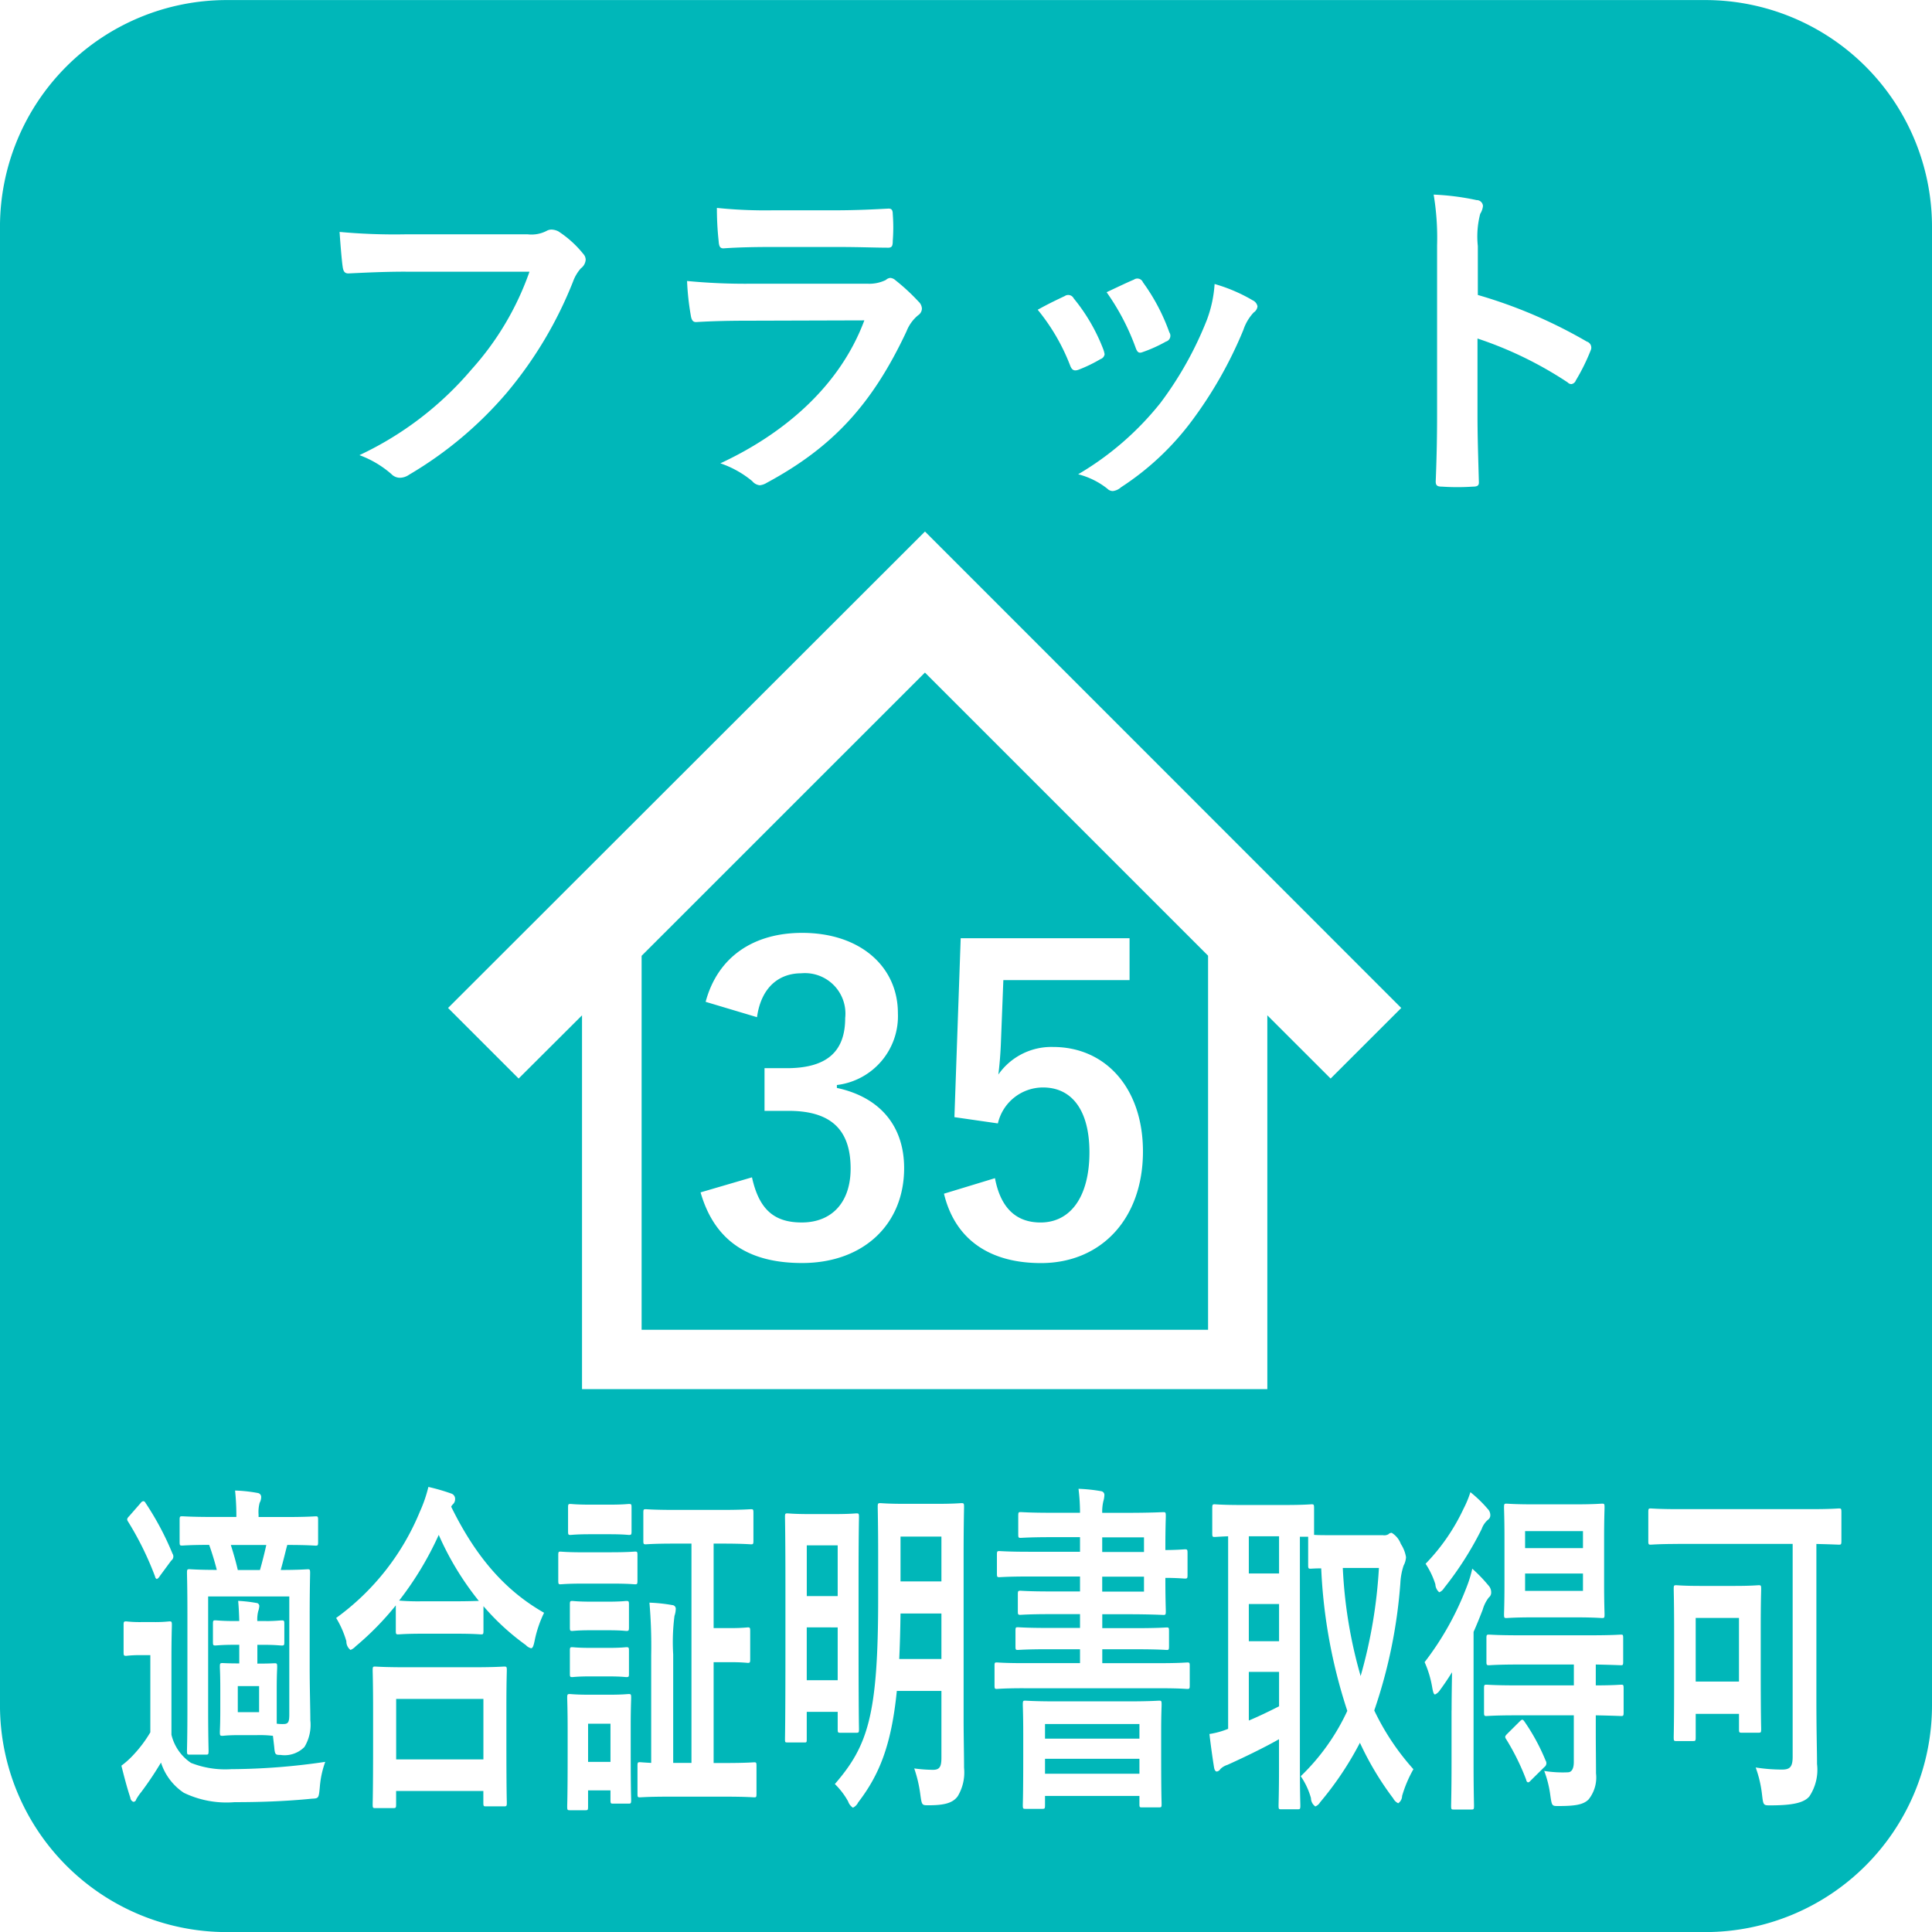<svg xmlns="http://www.w3.org/2000/svg" width="149.375" height="149.375" viewBox="0 0 149.375 149.375">
  <defs>
    <style>
      .cls-1 {
        fill: #00b7b9;
        fill-rule: evenodd;
      }
    </style>
  </defs>
  <path id="insp_01.svg" class="cls-1" d="M252-876m0,12142M402,566.519a17.534,17.534,0,0,0-17.482-17.483H270.107a17.535,17.535,0,0,0-17.483,17.483V680.93a17.534,17.534,0,0,0,17.483,17.482H384.518A17.534,17.534,0,0,0,402,680.93V566.519Zm-118.01,3.517c-1.723,0-3.234.08-4.373,0.133-0.345.026-.451-0.159-0.5-0.53-0.079-.53-0.185-1.908-0.238-2.677a46.461,46.461,0,0,0,5.088.186h9.462a2.533,2.533,0,0,0,1.458-.266,0.753,0.753,0,0,1,.4-0.1,1.281,1.281,0,0,1,.5.132,8.149,8.149,0,0,1,1.935,1.749,0.669,0.669,0,0,1,.186.451,0.906,0.906,0,0,1-.371.662,3.181,3.181,0,0,0-.61,1.034,31.2,31.2,0,0,1-5.142,8.614,29.727,29.727,0,0,1-7.527,6.308,1.28,1.28,0,0,1-.715.238,0.928,0.928,0,0,1-.663-0.291,7.892,7.892,0,0,0-2.465-1.458,25.623,25.623,0,0,0,8.667-6.626,22.3,22.3,0,0,0,4.479-7.554H283.99Zm26.423,3.791c-1.326,0-2.651.026-3.976,0.106-0.239,0-.345-0.16-0.4-0.5a20.024,20.024,0,0,1-.291-2.677,46.9,46.9,0,0,0,4.877.212h9.09a2.911,2.911,0,0,0,1.405-.292,0.572,0.572,0,0,1,.345-0.159,0.682,0.682,0,0,1,.4.186,15.609,15.609,0,0,1,1.776,1.643,0.78,0.78,0,0,1,.265.557,0.638,0.638,0,0,1-.291.5,3.041,3.041,0,0,0-.9,1.246c-2.65,5.645-5.7,8.958-10.813,11.715a1.275,1.275,0,0,1-.53.186,0.869,0.869,0,0,1-.584-0.319,7.77,7.77,0,0,0-2.464-1.378c4.9-2.279,9.223-5.937,11.131-11.052Zm1.775-5.7c-1.192,0-2.517.026-3.631,0.106-0.265,0-.344-0.159-0.371-0.583a23.223,23.223,0,0,1-.133-2.544,36.561,36.561,0,0,0,4.348.185h4.77c1.723,0,3.127-.079,4.161-0.132,0.239,0,.318.132,0.318,0.424a13.455,13.455,0,0,1,0,2.067c0,0.451-.079.557-0.477,0.53-0.875,0-2.12-.053-3.737-0.053h-5.248Zm22.765,3.79a0.475,0.475,0,0,1,.689.186,14.2,14.2,0,0,1,2.28,3.922,1.8,1.8,0,0,1,.106.4,0.467,0.467,0,0,1-.318.371,11.037,11.037,0,0,1-1.7.822c-0.371.132-.53,0-0.662-0.371a15.658,15.658,0,0,0-2.492-4.267C333.761,572.475,334.4,572.183,334.953,571.918Zm14.551,0.345a0.652,0.652,0,0,1,.345.45,0.637,0.637,0,0,1-.292.477,3.651,3.651,0,0,0-.8,1.352,32.331,32.331,0,0,1-4,7.05,21.218,21.218,0,0,1-5.46,5.115,1.145,1.145,0,0,1-.636.292,0.605,0.605,0,0,1-.424-0.186,5.991,5.991,0,0,0-2.253-1.112,23.058,23.058,0,0,0,6.361-5.514,27.452,27.452,0,0,0,3.578-6.387,9.569,9.569,0,0,0,.61-2.81A12.609,12.609,0,0,1,349.5,572.263Zm-9.2-1.617a0.465,0.465,0,0,1,.689.212,15.3,15.3,0,0,1,2.041,3.87,0.469,0.469,0,0,1-.265.715,10.927,10.927,0,0,1-1.829.822c-0.291.106-.4-0.027-0.53-0.4a18.011,18.011,0,0,0-2.226-4.24C339.247,571.123,339.857,570.832,340.307,570.646Zm26.582,1.192a37.422,37.422,0,0,1,8.428,3.605,0.49,0.49,0,0,1,.292.689,15.581,15.581,0,0,1-1.14,2.306,0.449,0.449,0,0,1-.345.292,0.407,0.407,0,0,1-.291-0.133,29.367,29.367,0,0,0-6.971-3.392v5.857c0,1.723.054,3.286,0.106,5.195,0.027,0.318-.106.4-0.477,0.4a17.856,17.856,0,0,1-2.359,0c-0.371,0-.5-0.08-0.5-0.4,0.079-1.961.106-3.525,0.106-5.221V568a20.27,20.27,0,0,0-.265-3.923,19.523,19.523,0,0,1,3.313.424,0.49,0.49,0,0,1,.5.45,1.391,1.391,0,0,1-.213.61,6.921,6.921,0,0,0-.185,2.491v3.79ZM265.88,683.155a3.639,3.639,0,0,0,1.514,2.177,7.218,7.218,0,0,0,3.111.484,50.989,50.989,0,0,0,7.267-.565,7.386,7.386,0,0,0-.421,1.962c-0.084.86-.084,0.86-0.622,0.887-2.153.215-4.206,0.268-5.972,0.268a7.605,7.605,0,0,1-3.919-.725,4.43,4.43,0,0,1-1.766-2.338,25.707,25.707,0,0,1-1.53,2.284,4.1,4.1,0,0,0-.387.564,0.229,0.229,0,0,1-.219.189,0.375,0.375,0,0,1-.235-0.323c-0.236-.7-0.454-1.531-0.69-2.472a6.661,6.661,0,0,0,.976-0.887,9.758,9.758,0,0,0,1.261-1.693V677h-0.689a9.576,9.576,0,0,0-1.178.054c-0.185,0-.2-0.027-0.2-0.323V674.69c0-.269.017-0.3,0.2-0.3a9.576,9.576,0,0,0,1.178.054h0.958a10.589,10.589,0,0,0,1.211-.054c0.169,0,.185.027,0.185,0.3,0,0.161-.033.94-0.033,2.606v5.859Zm-2.372-17.925a0.3,0.3,0,0,1,.2-0.134,0.21,0.21,0,0,1,.168.134,22.339,22.339,0,0,1,2.086,3.924,0.391,0.391,0,0,1-.1.537l-0.892,1.21a0.48,0.48,0,0,1-.218.215,0.219,0.219,0,0,1-.135-0.188,24.156,24.156,0,0,0-2.069-4.219c-0.134-.189-0.117-0.269.067-0.457Zm9.689,9.137c0.673,0,1.11-.054,1.211-0.054,0.185,0,.2.028,0.2,0.3v1.344c0,0.269-.016.3-0.2,0.3-0.1,0-.538-0.053-1.211-0.053h-0.674v1.451c0.96,0,1.229-.027,1.347-0.027,0.167,0,.185.027,0.185,0.3,0,0.161-.034.564-0.034,1.693V682.3a3.262,3.262,0,0,0,.5.027c0.387,0,.471-0.134.471-0.753v-9.11h-6.274v8.546c0,2.258.034,3.2,0.034,3.359,0,0.3-.017.323-0.185,0.323h-1.3c-0.169,0-.185-0.027-0.185-0.323,0-.161.033-1.021,0.033-3.305V673.8c0-2.043-.033-2.956-0.033-3.144,0-.269.016-0.3,0.185-0.3,0.118,0,.639.054,2.119,0.054-0.168-.672-0.387-1.371-0.589-1.935-1.463,0-2,.054-2.085.054-0.185,0-.2-0.027-0.2-0.3v-1.666c0-.269.017-0.3,0.2-0.3,0.1,0,.673.054,2.354,0.054h1.834a18.594,18.594,0,0,0-.1-2.043,11.44,11.44,0,0,1,1.75.189,0.308,0.308,0,0,1,.269.3,0.956,0.956,0,0,1-.118.457,2.716,2.716,0,0,0-.084.914v0.188h2.119c1.631,0,2.2-.054,2.3-0.054,0.167,0,.184.027,0.184,0.3v1.666c0,0.269-.017.3-0.184,0.3-0.1,0-.657-0.054-2.2-0.054l-0.051.188c-0.118.457-.252,1.021-0.454,1.747,1.43,0,1.985-.054,2.086-0.054,0.168,0,.185.027,0.185,0.3,0,0.161-.034,1.263-0.034,3.386v3.87c0,1.639.051,3.251,0.051,4.111a3.31,3.31,0,0,1-.454,2.07,2.154,2.154,0,0,1-1.85.618c-0.4,0-.438-0.027-0.488-0.618l-0.1-.86a8.773,8.773,0,0,0-1.212-.054h-1.379c-0.925,0-1.211.054-1.312,0.054-0.185,0-.2-0.027-0.2-0.3,0-.161.033-0.564,0.033-1.693v-1.639c0-1.129-.033-1.532-0.033-1.693,0-.269.016-0.3,0.2-0.3,0.1,0,.387.027,1.3,0.027V676.2h-0.471c-0.825,0-1.279.053-1.38,0.053-0.168,0-.184-0.026-0.184-0.3v-1.344c0-.268.016-0.3,0.184-0.3,0.1,0,.555.054,1.38,0.054h0.471c-0.017-.564-0.034-0.994-0.085-1.559a11.163,11.163,0,0,1,1.413.162,0.235,0.235,0,0,1,.219.269,1.507,1.507,0,0,1-.084.376,2.606,2.606,0,0,0-.068.752H273.2Zm-2.725-5.885c0.185,0.591.387,1.263,0.538,1.935h1.715c0.2-.7.371-1.4,0.489-1.935h-2.742Zm2.186,10.91H271.01v2.016h1.648v-2.016Zm10.565-6.234a22.608,22.608,0,0,1-3.111,3.171,1.053,1.053,0,0,1-.387.269,0.819,0.819,0,0,1-.32-0.672,7.4,7.4,0,0,0-.79-1.8,19.118,19.118,0,0,0,6.475-8.223,10.65,10.65,0,0,0,.656-1.908,15.4,15.4,0,0,1,1.766.511,0.425,0.425,0,0,1,.3.43,0.535,0.535,0,0,1-.168.4,0.626,0.626,0,0,0-.135.188c2,4.085,4.34,6.584,7.182,8.2a9.067,9.067,0,0,0-.706,2.043c-0.1.51-.168,0.7-0.3,0.7a0.81,0.81,0,0,1-.4-0.242,18.734,18.734,0,0,1-3.28-3.01v1.881c0,0.268-.017.3-0.185,0.3-0.1,0-.555-0.053-1.9-0.053h-2.607c-1.346,0-1.783.053-1.9,0.053-0.168,0-.185-0.027-0.185-0.3v-1.935Zm-1.6,15.667c-0.168,0-.185-0.026-0.185-0.3,0-.162.034-0.887,0.034-4.784v-2.311c0-2.311-.034-3.091-0.034-3.252,0-.268.017-0.295,0.185-0.295,0.1,0,.69.053,2.305,0.053h5.382c1.615,0,2.2-.053,2.3-0.053,0.186,0,.2.027,0.2,0.295,0,0.161-.033.941-0.033,2.849v2.634c0,3.87.033,4.595,0.033,4.73,0,0.268-.016.3-0.2,0.3h-1.429c-0.168,0-.185-0.027-0.185-0.3v-0.888h-6.745v1.022c0,0.269-.017.3-0.2,0.3h-1.43Zm1.632-3.762H290v-4.676h-6.745v4.676Zm4.659-12.227c0.993,0,1.5-.028,1.733-0.028a22.665,22.665,0,0,1-3.1-5.105,25.231,25.231,0,0,1-3.062,5.079,17.347,17.347,0,0,0,1.817.054h2.607Zm12.012-3.79c1.278,0,1.7-.053,1.8-0.053,0.169,0,.185.026,0.185,0.295V671.2c0,0.3-.016.323-0.185,0.323-0.1,0-.521-0.054-1.8-0.054h-2.17c-1.279,0-1.7.054-1.8,0.054-0.151,0-.168-0.027-0.168-0.323v-1.908c0-.269.017-0.295,0.168-0.295,0.1,0,.521.053,1.8,0.053h2.17Zm1.463,15.265c0,3.117.034,3.708,0.034,3.869,0,0.269-.017.3-0.185,0.3h-1.228c-0.169,0-.186-0.027-0.186-0.3v-0.725h-1.732v1.236c0,0.269-.017.3-0.185,0.3h-1.228c-0.185,0-.2-0.027-0.2-0.3,0-.188.034-0.806,0.034-4.058v-1.8c0-1.692-.034-2.338-0.034-2.526,0-.268.017-0.3,0.2-0.3,0.1,0,.454.053,1.531,0.053h1.48c1.093,0,1.43-.053,1.548-0.053,0.168,0,.185.027,0.185,0.3,0,0.162-.034.834-0.034,2.07v1.935Zm-1.648-18.946c1.093,0,1.413-.054,1.513-0.054,0.185,0,.2.027,0.2,0.295v1.8c0,0.269-.017.3-0.2,0.3-0.1,0-.42-0.054-1.513-0.054h-1.481c-1.093,0-1.43.054-1.53,0.054-0.169,0-.185-0.027-0.185-0.3v-1.8c0-.268.016-0.295,0.185-0.295,0.1,0,.437.054,1.53,0.054h1.481Zm-0.1,7.5c1.026,0,1.312-.054,1.413-0.054,0.185,0,.2.028,0.2,0.3v1.719c0,0.269-.016.3-0.2,0.3-0.1,0-.387-0.054-1.413-0.054H298.3c-1.026,0-1.329.054-1.43,0.054-0.168,0-.185-0.027-0.185-0.3v-1.719c0-.269.017-0.3,0.185-0.3,0.1,0,.4.054,1.43,0.054h1.346Zm0,3.574c1.026,0,1.312-.053,1.413-0.053,0.185,0,.2.027,0.2,0.295v1.747c0,0.242-.016.269-0.2,0.269-0.1,0-.387-0.054-1.413-0.054H298.3c-1.026,0-1.329.054-1.43,0.054-0.168,0-.185-0.027-0.185-0.269v-1.747c0-.268.017-0.295,0.185-0.295,0.1,0,.4.053,1.43,0.053h1.346Zm-1.548,5.859v2.956h1.732V682.3h-1.732Zm6.594-13.921c-1.514,0-2.053.054-2.136,0.054-0.169,0-.186-0.027-0.186-0.295v-2.124c0-.268.017-0.295,0.186-0.295,0.083,0,.622.054,2.136,0.054h3.852c1.513,0,2.051-.054,2.153-0.054,0.168,0,.185.027,0.185,0.295v2.124c0,0.268-.017.295-0.185,0.295-0.1,0-.64-0.054-2.153-0.054H307.8v6.531h1.33a12.79,12.79,0,0,0,1.311-.054c0.168,0,.186.027,0.186,0.3V677.3c0,0.269-.018.3-0.186,0.3a12.79,12.79,0,0,0-1.311-.054H307.8v7.794h0.909c1.581,0,2.136-.054,2.237-0.054,0.151,0,.168.027,0.168,0.3V687.7c0,0.268-.017.295-0.168,0.295-0.1,0-.656-0.053-2.237-0.053h-4.39c-1.6,0-2.12.053-2.221,0.053-0.168,0-.185-0.027-0.185-0.295v-2.123c0-.269.017-0.3,0.185-0.3,0.068,0,.3.027,0.875,0.054V677a38.9,38.9,0,0,0-.135-4.058,12.658,12.658,0,0,1,1.766.188,0.283,0.283,0,0,1,.27.269,1.838,1.838,0,0,1-.1.564,15.824,15.824,0,0,0-.1,2.983v8.385h1.413V668.374h-1.4Zm8.815,15.372c-0.168,0-.185,0-0.185-0.269,0-.188.034-1.289,0.034-7.282v-4.273c0-4.246-.034-5.429-0.034-5.59,0-.269.017-0.295,0.185-0.295,0.118,0,.5.053,1.7,0.053h1.951c1.194,0,1.581-.053,1.7-0.053,0.169,0,.185.026,0.185,0.295,0,0.161-.033,1.29-0.033,4.81v4.623c0,5.7.033,6.772,0.033,6.933,0,0.269-.016.3-0.185,0.3h-1.261c-0.185,0-.2-0.027-0.2-0.3v-1.317H315v2.1c0,0.269-.016.269-0.2,0.269h-1.3Zm1.5-15.237v3.924h2.389v-3.924H315Zm2.389,10.427v-4.085H315v4.085h2.389ZM327.128,682c0,1.263.034,2.633,0.034,3.708a3.574,3.574,0,0,1-.488,2.2c-0.387.537-1.06,0.7-2.254,0.7-0.522,0-.522,0-0.639-0.833a10.106,10.106,0,0,0-.471-2.015,11.263,11.263,0,0,0,1.446.107c0.522,0,.656-0.241.656-0.94v-5.16h-3.448c-0.421,4.219-1.362,6.5-2.994,8.627a0.841,0.841,0,0,1-.4.4,0.932,0.932,0,0,1-.371-0.484,5.77,5.77,0,0,0-1.026-1.344c2.557-2.956,3.348-5.321,3.348-14.35v-3.306c0-2.365-.034-3.574-0.034-3.762,0-.269.017-0.3,0.2-0.3,0.1,0,.539.054,1.884,0.054h2.507c1.329,0,1.783-.054,1.884-0.054,0.184,0,.2.027,0.2,0.3,0,0.161-.034,1.4-0.034,3.762V682Zm-1.716-4.7v-3.52H322.25c-0.017,1.29-.05,2.472-0.1,3.52h3.263Zm-3.162-9.459V671.3h3.162v-3.467H322.25Zm9.522,11.717c-1.48,0-1.985.054-2.086,0.054-0.151,0-.168-0.027-0.168-0.3v-1.478c0-.242.017-0.269,0.168-0.269,0.1,0,.606.054,2.086,0.054h4.356v-1.075h-2.5c-1.649,0-2.2.054-2.322,0.054-0.151,0-.168-0.027-0.168-0.3v-1.155c0-.269.017-0.3,0.168-0.3,0.118,0,.673.054,2.322,0.054h2.5V673.83H333.79c-1.614,0-2.169.054-2.27,0.054-0.185,0-.2-0.027-0.2-0.3v-1.263c0-.269.017-0.3,0.2-0.3,0.1,0,.656.054,2.27,0.054h2.338v-1.155h-3.969c-1.6,0-2.17.053-2.271,0.053-0.168,0-.185-0.027-0.185-0.3v-1.424c0-.268.017-0.295,0.185-0.295,0.1,0,.673.053,2.271,0.053h3.969v-1.128h-2.253c-1.649,0-2.22.054-2.338,0.054-0.169,0-.185-0.028-0.185-0.3v-1.371c0-.3.016-0.322,0.185-0.322,0.118,0,.689.053,2.338,0.053h2.253a15.105,15.105,0,0,0-.117-1.854,12.675,12.675,0,0,1,1.766.188,0.288,0.288,0,0,1,.235.3,1.992,1.992,0,0,1-.083.484,3.563,3.563,0,0,0-.085.886H339.8c1.783,0,2.675-.053,2.776-0.053,0.168,0,.185.027,0.185,0.322,0,0.162-.034.86-0.034,2.339v0.268c0.892,0,1.413-.054,1.514-0.054,0.185,0,.2.027,0.2,0.323v1.639c0,0.269-.017.3-0.2,0.3-0.1,0-.622-0.054-1.514-0.054V671.2c0,1.425.034,2.231,0.034,2.392,0,0.269-.017.3-0.185,0.3-0.1,0-.993-0.054-2.776-0.054h-1.951v1.075h2.692c1.631,0,2.2-.054,2.3-0.054,0.151,0,.168.027,0.168,0.3V676.3c0,0.269-.017.3-0.168,0.3-0.1,0-.673-0.054-2.3-0.054h-2.692v1.075h4.491c1.48,0,1.985-.054,2.086-0.054,0.168,0,.185.027,0.185,0.269v1.478c0,0.269-.017.3-0.185,0.3-0.1,0-.606-0.054-2.086-0.054H331.772Zm0.118,9.325c-0.168,0-.185-0.027-0.185-0.3,0-.162.033-0.7,0.033-3.763V683.1c0-1.478-.033-2.1-0.033-2.257,0-.3.017-0.323,0.185-0.323,0.118,0,.706.054,2.338,0.054h5.685c1.631,0,2.22-.054,2.338-0.054,0.168,0,.185.027,0.185,0.323,0,0.161-.034.779-0.034,1.935v1.989c0,3.009.034,3.574,0.034,3.735,0,0.242-.017.269-0.185,0.269h-1.346c-0.168,0-.184-0.027-0.184-0.269v-0.618h-7.3v0.7c0,0.268-.017.3-0.185,0.3H331.89Zm1.531-5.428h7.3v-1.129h-7.3v1.129Zm7.3,2.714v-1.156h-7.3v1.156h7.3Zm-2.877-18.274v1.128h3.23v-1.128h-3.23Zm3.23,3.037h-3.23v1.155h3.23v-1.155Zm18.5-3.2a0.658,0.658,0,0,0,.4-0.08,0.35,0.35,0,0,1,.253-0.108,1.7,1.7,0,0,1,.706.86,2.655,2.655,0,0,1,.4,1.021,1.567,1.567,0,0,1-.185.646,5.074,5.074,0,0,0-.253,1.37,39.086,39.086,0,0,1-2.018,9.836,19.024,19.024,0,0,0,3.028,4.542,9.611,9.611,0,0,0-.875,2.069,0.7,0.7,0,0,1-.3.564,0.854,0.854,0,0,1-.387-0.376,23.491,23.491,0,0,1-2.574-4.3,25.059,25.059,0,0,1-3.078,4.6,0.765,0.765,0,0,1-.37.323,0.8,0.8,0,0,1-.337-0.645,5.67,5.67,0,0,0-.79-1.693,16.784,16.784,0,0,0,3.6-5.052,40.865,40.865,0,0,1-2.018-11.018c-0.521,0-.757.026-0.824,0.026-0.169,0-.185-0.026-0.185-0.322v-2.15h-0.639v17.925c0,1.827.034,2.687,0.034,2.848,0,0.269-.018.3-0.186,0.3h-1.312c-0.168,0-.185-0.027-0.185-0.3,0-.188.034-1.021,0.034-2.848V683.5c-1.228.7-2.91,1.5-4,1.989a1.3,1.3,0,0,0-.538.323,0.387,0.387,0,0,1-.269.188c-0.1,0-.186-0.108-0.22-0.35-0.117-.725-0.252-1.693-0.352-2.553a6.19,6.19,0,0,0,1.446-.4V667.81c-0.673.027-.976,0.054-1.043,0.054-0.168,0-.185-0.027-0.185-0.3V665.66c0-.295.017-0.322,0.185-0.322,0.1,0,.606.054,2.069,0.054h3.347c1.481,0,1.985-.054,2.086-0.054,0.168,0,.185.027,0.185,0.322V667.7c0.269,0.026.774,0.026,1.715,0.026h3.634Zm-8.057,2.956V667.81h-2.338v2.875h2.338Zm0,5.241V673.05h-2.338v2.876h2.338Zm0,2.365h-2.338v3.762c0.773-.322,1.6-0.725,2.338-1.1v-2.66Zm4.928-8.035a36.076,36.076,0,0,0,1.379,8.357,38.117,38.117,0,0,0,1.414-8.357h-2.793Zm8.412,11.018c0-.833.017-1.962,0.034-2.956-0.3.483-.606,0.94-0.925,1.37a0.912,0.912,0,0,1-.387.35c-0.1,0-.152-0.162-0.219-0.538a8.04,8.04,0,0,0-.589-1.962,22.806,22.806,0,0,0,3.247-5.8,9.2,9.2,0,0,0,.437-1.425,11.633,11.633,0,0,1,1.245,1.29,0.775,0.775,0,0,1,.218.538,0.48,0.48,0,0,1-.185.4,2.758,2.758,0,0,0-.47.94c-0.219.565-.455,1.156-0.707,1.72v10.1c0,2.177.034,3.2,0.034,3.332,0,0.269-.017.3-0.185,0.3h-1.4c-0.169,0-.185-0.027-0.185-0.3,0-.161.033-1.155,0.033-3.332v-4.031Zm2.759-15.614a0.69,0.69,0,0,1,.235.511,0.419,0.419,0,0,1-.168.349,1.642,1.642,0,0,0-.5.726,25.6,25.6,0,0,1-2.911,4.568,0.771,0.771,0,0,1-.369.323,0.847,0.847,0,0,1-.3-0.618,6.241,6.241,0,0,0-.757-1.586,15.567,15.567,0,0,0,2.943-4.273,7.95,7.95,0,0,0,.522-1.263A9.91,9.91,0,0,1,367.62,665.66Zm2.237,15.99c-1.649,0-2.2.054-2.305,0.054-0.168,0-.184-0.027-0.184-0.323v-1.8c0-.269.016-0.3,0.184-0.3,0.1,0,.656.054,2.305,0.054h4.457v-1.613h-4.272c-1.632,0-2.187.055-2.288,0.055-0.184,0-.2-0.028-0.2-0.3v-1.773c0-.269.018-0.295,0.2-0.295,0.1,0,.656.053,2.288,0.053h5.618c1.632,0,2.2-.053,2.3-0.053,0.151,0,.168.026,0.168,0.295v1.773c0,0.269-.017.3-0.168,0.3-0.1,0-.622-0.028-1.951-0.055v1.613c1.363,0,1.884-.054,1.968-0.054,0.168,0,.185.027,0.185,0.3v1.8c0,0.3-.017.323-0.185,0.323-0.084,0-.605-0.027-1.968-0.054v1.236c0,1.317.017,2.177,0.017,3.252a2.717,2.717,0,0,1-.572,2.015c-0.4.4-1.009,0.511-2.338,0.511-0.5,0-.5,0-0.623-0.833a8.347,8.347,0,0,0-.47-1.881,8.819,8.819,0,0,0,1.816.107c0.269,0,.471-0.215.471-0.806v-3.6h-4.457Zm4.575-16.312c1.463,0,1.951-.054,2.069-0.054,0.168,0,.185.027,0.185,0.3,0,0.161-.034.86-0.034,2.391v3.467c0,1.558.034,2.23,0.034,2.392,0,0.269-.017.295-0.185,0.295-0.118,0-.606-0.053-2.069-0.053h-3.263c-1.464,0-1.968.053-2.069,0.053-0.168,0-.185-0.026-0.185-0.295,0-.162.034-0.834,0.034-2.392v-3.467c0-1.531-.034-2.2-0.034-2.391,0-.269.017-0.3,0.185-0.3,0.1,0,.6.054,2.069,0.054h3.263Zm-4.289,16.769c0.168-.161.218-0.161,0.353,0.027a15.728,15.728,0,0,1,1.632,3.01,0.37,0.37,0,0,1-.1.51l-1.06,1.048a0.339,0.339,0,0,1-.2.135,0.219,0.219,0,0,1-.134-0.189,18.288,18.288,0,0,0-1.531-3.117c-0.151-.215-0.118-0.268.067-0.457Zm0.4-13.383h4.475v-1.317h-4.475v1.317Zm4.475,1.961h-4.475v1.344h4.475v-1.344Zm7.335-2.284c-1.48,0-2,.054-2.1.054-0.167,0-.184-0.027-0.184-0.3v-2.2c0-.269.017-0.3,0.184-0.3,0.1,0,.623.054,2.1,0.054h10.361c1.481,0,2-.054,2.1-0.054,0.168,0,.185.027,0.185,0.3v2.2c0,0.268-.017.3-0.185,0.3-0.1,0-.572-0.027-1.749-0.054v11.771c0,2.848.05,4.139,0.05,5.24a3.725,3.725,0,0,1-.588,2.5c-0.438.537-1.43,0.7-3.028,0.7-0.538,0-.538,0-0.64-0.86a9.03,9.03,0,0,0-.487-2.069,13.042,13.042,0,0,0,2.035.161c0.6,0,.824-0.188.824-0.994V668.4h-8.881Zm-0.134,15.238c-0.169,0-.185-0.027-0.185-0.3,0-.188.033-0.94,0.033-5.052v-2.822c0-2.58-.033-3.386-0.033-3.574,0-.269.016-0.3,0.185-0.3,0.117,0,.571.054,1.883,0.054h2.625c1.328,0,1.766-.054,1.883-0.054,0.168,0,.185.027,0.185,0.3,0,0.161-.033.967-0.033,2.956v3.01c0,3.923.033,4.676,0.033,4.837,0,0.269-.017.3-0.185,0.3h-1.329c-0.185,0-.2-0.027-0.2-0.3v-1.155h-3.347v1.8c0,0.269-.017.3-0.185,0.3h-1.329Zm1.514-4.6h3.347v-4.918h-3.347v4.918Zm-59.588-88.915-36.874,36.836,5.457,5.456,4.9-4.885v28.9h52.986V627.531l4.894,4.889,5.461-5.456Zm21.891,61.719h-43.8V622.931l21.906-21.9,21.891,21.89v28.922Zm-38.85-25.357c0.937-3.49,3.716-5.332,7.465-5.332,4.492,0,7.4,2.617,7.4,6.205a5.36,5.36,0,0,1-4.718,5.558v0.226c3.328,0.712,5.2,2.941,5.2,6.2,0,4.364-3.167,7.337-7.886,7.337-4.072,0-6.754-1.649-7.853-5.462l3.975-1.163c0.549,2.488,1.713,3.49,3.846,3.49,2.327,0,3.781-1.551,3.781-4.169,0-2.812-1.325-4.46-4.783-4.46h-1.874v-3.3h1.713c3.231,0,4.524-1.39,4.524-3.879a3.129,3.129,0,0,0-3.394-3.458c-1.712,0-3.1,1.067-3.425,3.394Zm32.77-1.681H330.2l-0.194,4.977c-0.032.744-.1,1.616-0.194,2.327a5,5,0,0,1,4.234-2.133c4.072,0,6.948,3.2,6.948,8.08,0,5.2-3.231,8.629-7.885,8.629-3.878,0-6.625-1.746-7.5-5.365l3.943-1.2c0.452,2.392,1.713,3.426,3.523,3.426,2.326,0,3.781-2,3.781-5.43,0-3.2-1.325-5.009-3.588-5.009a3.583,3.583,0,0,0-3.49,2.779l-3.361-.484,0.485-13.832h13.056v3.231Z" transform="translate(-252.625 -549.031)"/>
</svg>
